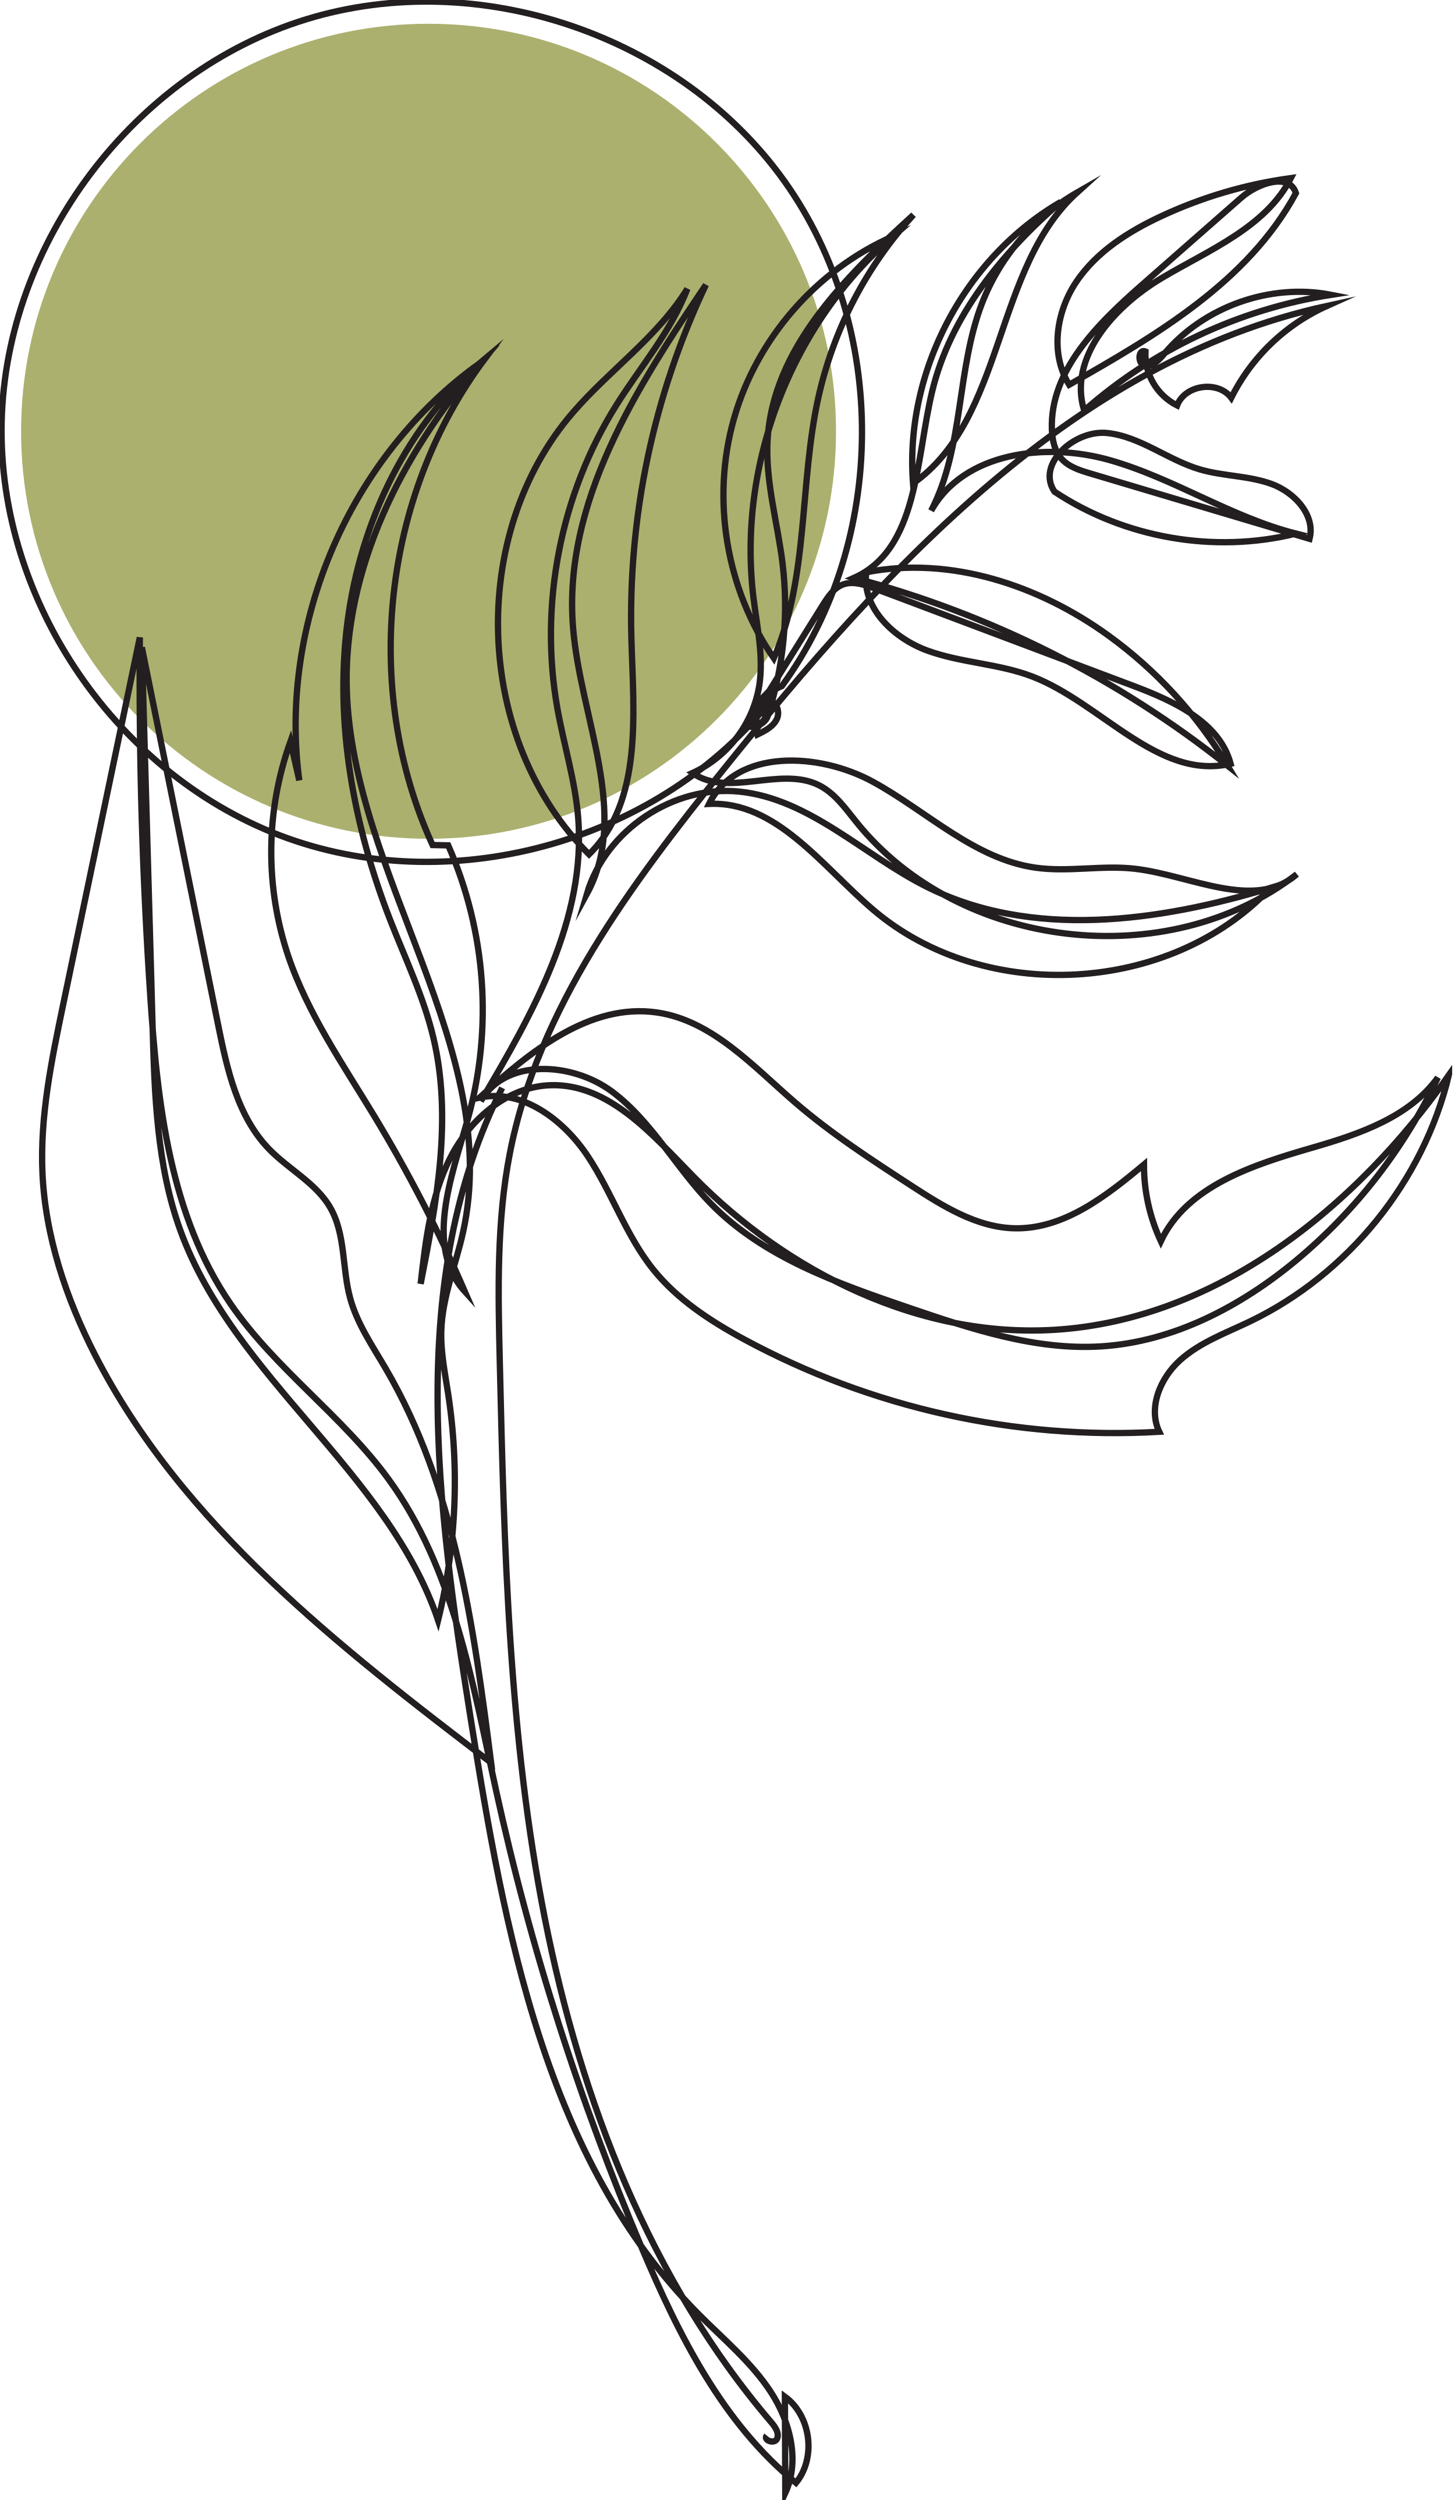 <?xml version="1.0" encoding="UTF-8"?> <svg xmlns="http://www.w3.org/2000/svg" width="461" height="792" viewBox="0 0 461 792" fill="none"><g clip-path="url(#clip0_6_1274)"><path opacity="0.7" d="M135.783 265.729C207.084 265.729 264.884 207.928 264.884 136.628C264.884 65.328 207.084 7.527 135.783 7.527C64.483 7.527 6.682 65.328 6.682 136.628C6.682 207.928 64.483 265.729 135.783 265.729Z" fill="#898F33"></path><path d="M242.933 771.56C241.68 773.075 245.395 774.405 246.192 772.609C246.988 770.812 245.609 768.84 244.332 767.344C206.006 722.462 184.006 665.507 172.594 607.6C161.182 549.693 159.739 490.354 158.35 431.354C157.821 409.282 157.311 387.001 161.546 365.337C170.545 319.294 199.945 280.21 229.331 243.637C280.677 179.752 340.376 114.371 420.456 96.908C407.284 102.818 396.562 113.102 390.109 126.017C385.879 120.398 375.463 121.865 372.947 128.445C369.813 126.857 367.2 124.401 365.422 121.37C363.643 118.34 362.772 114.862 362.914 111.351C360.578 110.38 360.291 115.406 362.783 115.809C365.274 116.212 367.294 113.949 368.926 112.021C381.552 97.044 402.556 89.643 421.782 93.397C392.727 97.904 365.568 110.628 343.508 130.067C338.336 113.327 353.026 97.044 368.081 88.089C383.136 79.134 401.021 72.014 409.01 56.416C394.779 58.356 380.921 62.433 367.906 68.508C357.494 73.365 347.364 79.794 340.968 89.352C334.572 98.909 332.678 112.138 338.754 121.889C366.435 106.213 395.476 89.143 410.593 61.185C408.524 54.575 398.496 58.043 393.29 62.613L361.831 90.236C347.82 102.532 332.61 117.431 333.276 136.065C333.392 139.382 334.121 142.864 336.32 145.326C338.613 147.9 342.09 148.992 345.392 149.978L414.915 170.7C416.858 163.202 410.142 155.961 402.862 153.314C395.582 150.668 387.55 150.886 380.125 148.696C370.048 145.714 361.369 138.362 350.928 137.187C340.487 136.011 328.201 147.064 334.106 155.757C356.304 170.491 384.762 175.43 410.632 169.044C390.104 163.853 371.99 151.561 351.618 145.768C331.246 139.974 305.337 143.286 295.022 161.794C305.454 141.635 302.996 117.086 311.194 95.922C316.962 81.182 327.582 68.849 341.303 60.957C314.724 84.986 318.6 132.558 289.282 153.159C286.543 117.858 305.488 81.771 336.097 63.972C317.507 80.071 301.073 100.108 295.338 124.026C290.137 145.705 290.919 173.993 270.571 183.074C313.708 194.49 354.006 214.735 388.915 242.53C379.255 226.368 366.405 212.342 351.147 201.31C329.133 185.386 301.127 176.086 274.475 181.292C272.97 192.588 283.216 202.281 293.949 206.151C304.681 210.022 316.453 210.236 327.089 214.329C349.015 222.775 367.047 247.352 389.91 241.952C386.326 228.636 371.747 222.041 358.83 217.185L277.049 186.401C273.81 185.182 270.211 183.972 266.987 185.206C264.136 186.308 262.325 189.091 260.703 191.66L236.756 230.025C240.126 231.118 244.691 227.723 243.03 224.591C241.369 221.459 236.125 227.272 239.631 227.757L242.278 220.322C240.167 222.444 238.882 225.249 238.655 228.233L244.793 221.23C209.633 266.035 144.709 284.751 91.09 265.539C37.471 246.328 -0.782 190.635 0.52 133.695C1.821 76.754 42.575 22.859 97.01 6.119C151.445 -10.621 215.451 11.024 248.528 57.387C281.604 103.751 281.274 171.317 247.731 217.345C241.855 219.589 238.291 226.64 239.961 232.706C242.389 231.54 245.012 230.195 246.153 227.752C247.294 225.31 245.803 221.609 243.108 221.75C240.413 221.891 240.811 227.315 243.351 226.407C248.32 210.971 249.887 194.642 247.945 178.543C246.362 165.509 242.482 152.625 243.191 139.513C244.764 110.414 267.866 87.681 289.413 68.066C274.449 84.427 264.049 104.433 259.255 126.08C253.243 153.402 256.283 182.846 245.172 208.521C230.083 186.794 225.305 158.214 232.507 132.762C239.709 107.31 258.731 85.462 282.979 74.851C250.694 102.692 233.541 147.108 238.737 189.416C239.869 198.643 241.986 207.914 240.578 217.097C239.595 223.107 237.152 228.783 233.463 233.627C229.775 238.472 224.954 242.338 219.424 244.885C230.593 252.772 247.153 242.661 259.401 248.722C264.495 251.242 267.89 256.147 271.454 260.571C303.992 300.932 369.892 308.649 410.885 276.942C397.53 288.67 377.347 277.316 359.699 275.238C349.233 274.009 338.564 276.354 328.133 274.883C308.751 272.149 293.789 257.094 276.622 247.688C259.454 238.281 233.318 237.115 224.659 254.676C245.905 253.671 260.523 274.485 276.724 288.272C312.029 318.318 370.825 315.05 402.585 281.274C366.891 292.084 326.763 297.611 293.449 280.842C273.538 270.828 256.57 253.161 234.415 250.796C213.436 248.571 191.893 262.97 185.93 283.212C199.751 257.959 183.856 227.451 181.559 198.765C178.363 159.297 201.47 123.05 223.654 90.236C207.061 125.206 198.972 163.603 200.047 202.295C200.737 226.257 203.704 253.836 186.624 270.653C150.274 234.328 147.934 169.476 181.564 130.626C193.219 117.154 208.419 106.655 217.777 91.493C212.654 104.931 202.98 116.1 195.322 128.28C177.528 156.631 170.729 191.694 176.639 224.639C178.694 236.076 182.21 247.28 183.171 258.857C185.842 291.006 168.792 321.12 152.324 348.864C160.07 335.121 181.35 336.408 193.981 345.858C206.613 355.309 214.159 369.999 225.193 381.276C241.86 398.321 265.306 406.558 287.869 414.255C307.615 420.991 327.992 427.819 348.816 426.537C371.757 425.133 393.178 413.862 410.841 399.152C429.767 383.361 445.031 363.642 455.573 341.361C446.584 353.808 430.922 359.199 416.173 363.472C397.394 368.911 376.138 375.526 367.794 393.208C364.256 385.603 362.432 377.313 362.452 368.926C350.472 378.935 336.991 389.497 321.382 389.119C309.421 388.827 298.699 382.087 288.665 375.569C275.99 367.314 263.267 359.058 251.83 349.18C238.485 337.656 225.606 323.31 208.181 320.756C186.881 317.633 167.845 333.193 151.955 347.718C165.47 344.829 178.597 354.784 186.24 366.299C193.884 377.813 198.308 391.362 206.953 402.148C214.606 411.71 225.135 418.529 235.906 424.366C276.151 446.086 321.637 456.203 367.294 453.591C363.667 445.952 367.624 436.531 373.918 430.888C380.212 425.245 388.4 422.297 396.024 418.635C427.168 403.668 450.964 374.205 459.05 340.613C429.64 382.587 385.413 418.096 334.242 421.277C291.608 423.929 249.742 403.333 219.827 372.84C206.87 359.636 193.068 343.304 174.575 343.79C160.817 344.149 148.915 354.503 142.684 366.77C136.453 379.037 134.817 393.047 133.277 406.723C138.342 380.926 143.393 354.168 137.279 328.604C134.214 315.778 128.45 303.798 123.652 291.516C111.968 261.582 105.98 228.962 110.088 197.089C114.197 165.217 128.989 134.195 153.664 113.614C121.127 156.986 114.498 218.394 137.051 267.705L142.014 267.812C154.036 295.157 156.222 325.821 148.201 354.595C143.014 372.971 134.457 394.99 147.273 409.141C138.949 389.916 129.322 371.281 118.461 353.366C108.563 337.049 97.549 321.13 91.391 303.069C83.913 280.925 84.135 256.903 92.023 234.901L94.825 247.216C88.099 197.138 111.079 144.189 152.251 114.896C127.28 143.718 108.782 180.199 109.875 218.336C111.569 277.646 159.506 332.411 146.715 390.347C144.408 400.788 140.139 410.909 139.814 421.593C139.61 428.348 141.004 435.035 142.019 441.717C145.639 465.561 144.546 489.882 138.804 513.305C122.943 466.32 74.215 436.575 57.217 389.998C49.661 369.339 48.962 346.907 48.34 324.923L44.941 205.073L69.106 324.651C71.961 338.778 75.244 353.74 85.292 364.074C91.542 370.499 100.152 374.802 104.635 382.567C109.539 391.076 108.355 401.696 110.919 411.176C113.109 419.281 117.98 426.342 122.219 433.583C144.146 471.03 150.095 515.398 155.607 558.435C107.446 521.692 57.737 483.127 30.109 429.222C20.907 411.254 14.336 391.658 13.447 371.495C12.661 353.57 16.361 335.781 20.018 318.221L44.3 201.941C43.986 239.872 45.094 277.79 47.626 315.696C49.875 349.598 53.837 385.068 73.059 413.085C87.166 433.646 108.384 448.419 123.079 468.563C143.82 496.992 149.716 533.191 157.253 567.565C168.133 617.109 183.577 665.539 203.388 712.235C215.082 739.804 228.986 767.645 252.194 786.571C258.687 778.616 256.978 765.314 248.683 759.263L248.809 789.79C253.525 779.558 250.373 767.184 244.196 757.739C238.019 748.293 229.18 741.023 221.25 733.025C172.919 684.335 159.837 611.835 149.07 544.074C138.444 477.178 128.552 405.086 159.108 344.635" stroke="#231F20" stroke-width="2" stroke-miterlimit="10"></path></g><defs><clipPath id="clip0_6_1274"><rect width="460.104" height="792" fill="white"></rect></clipPath></defs></svg> 
